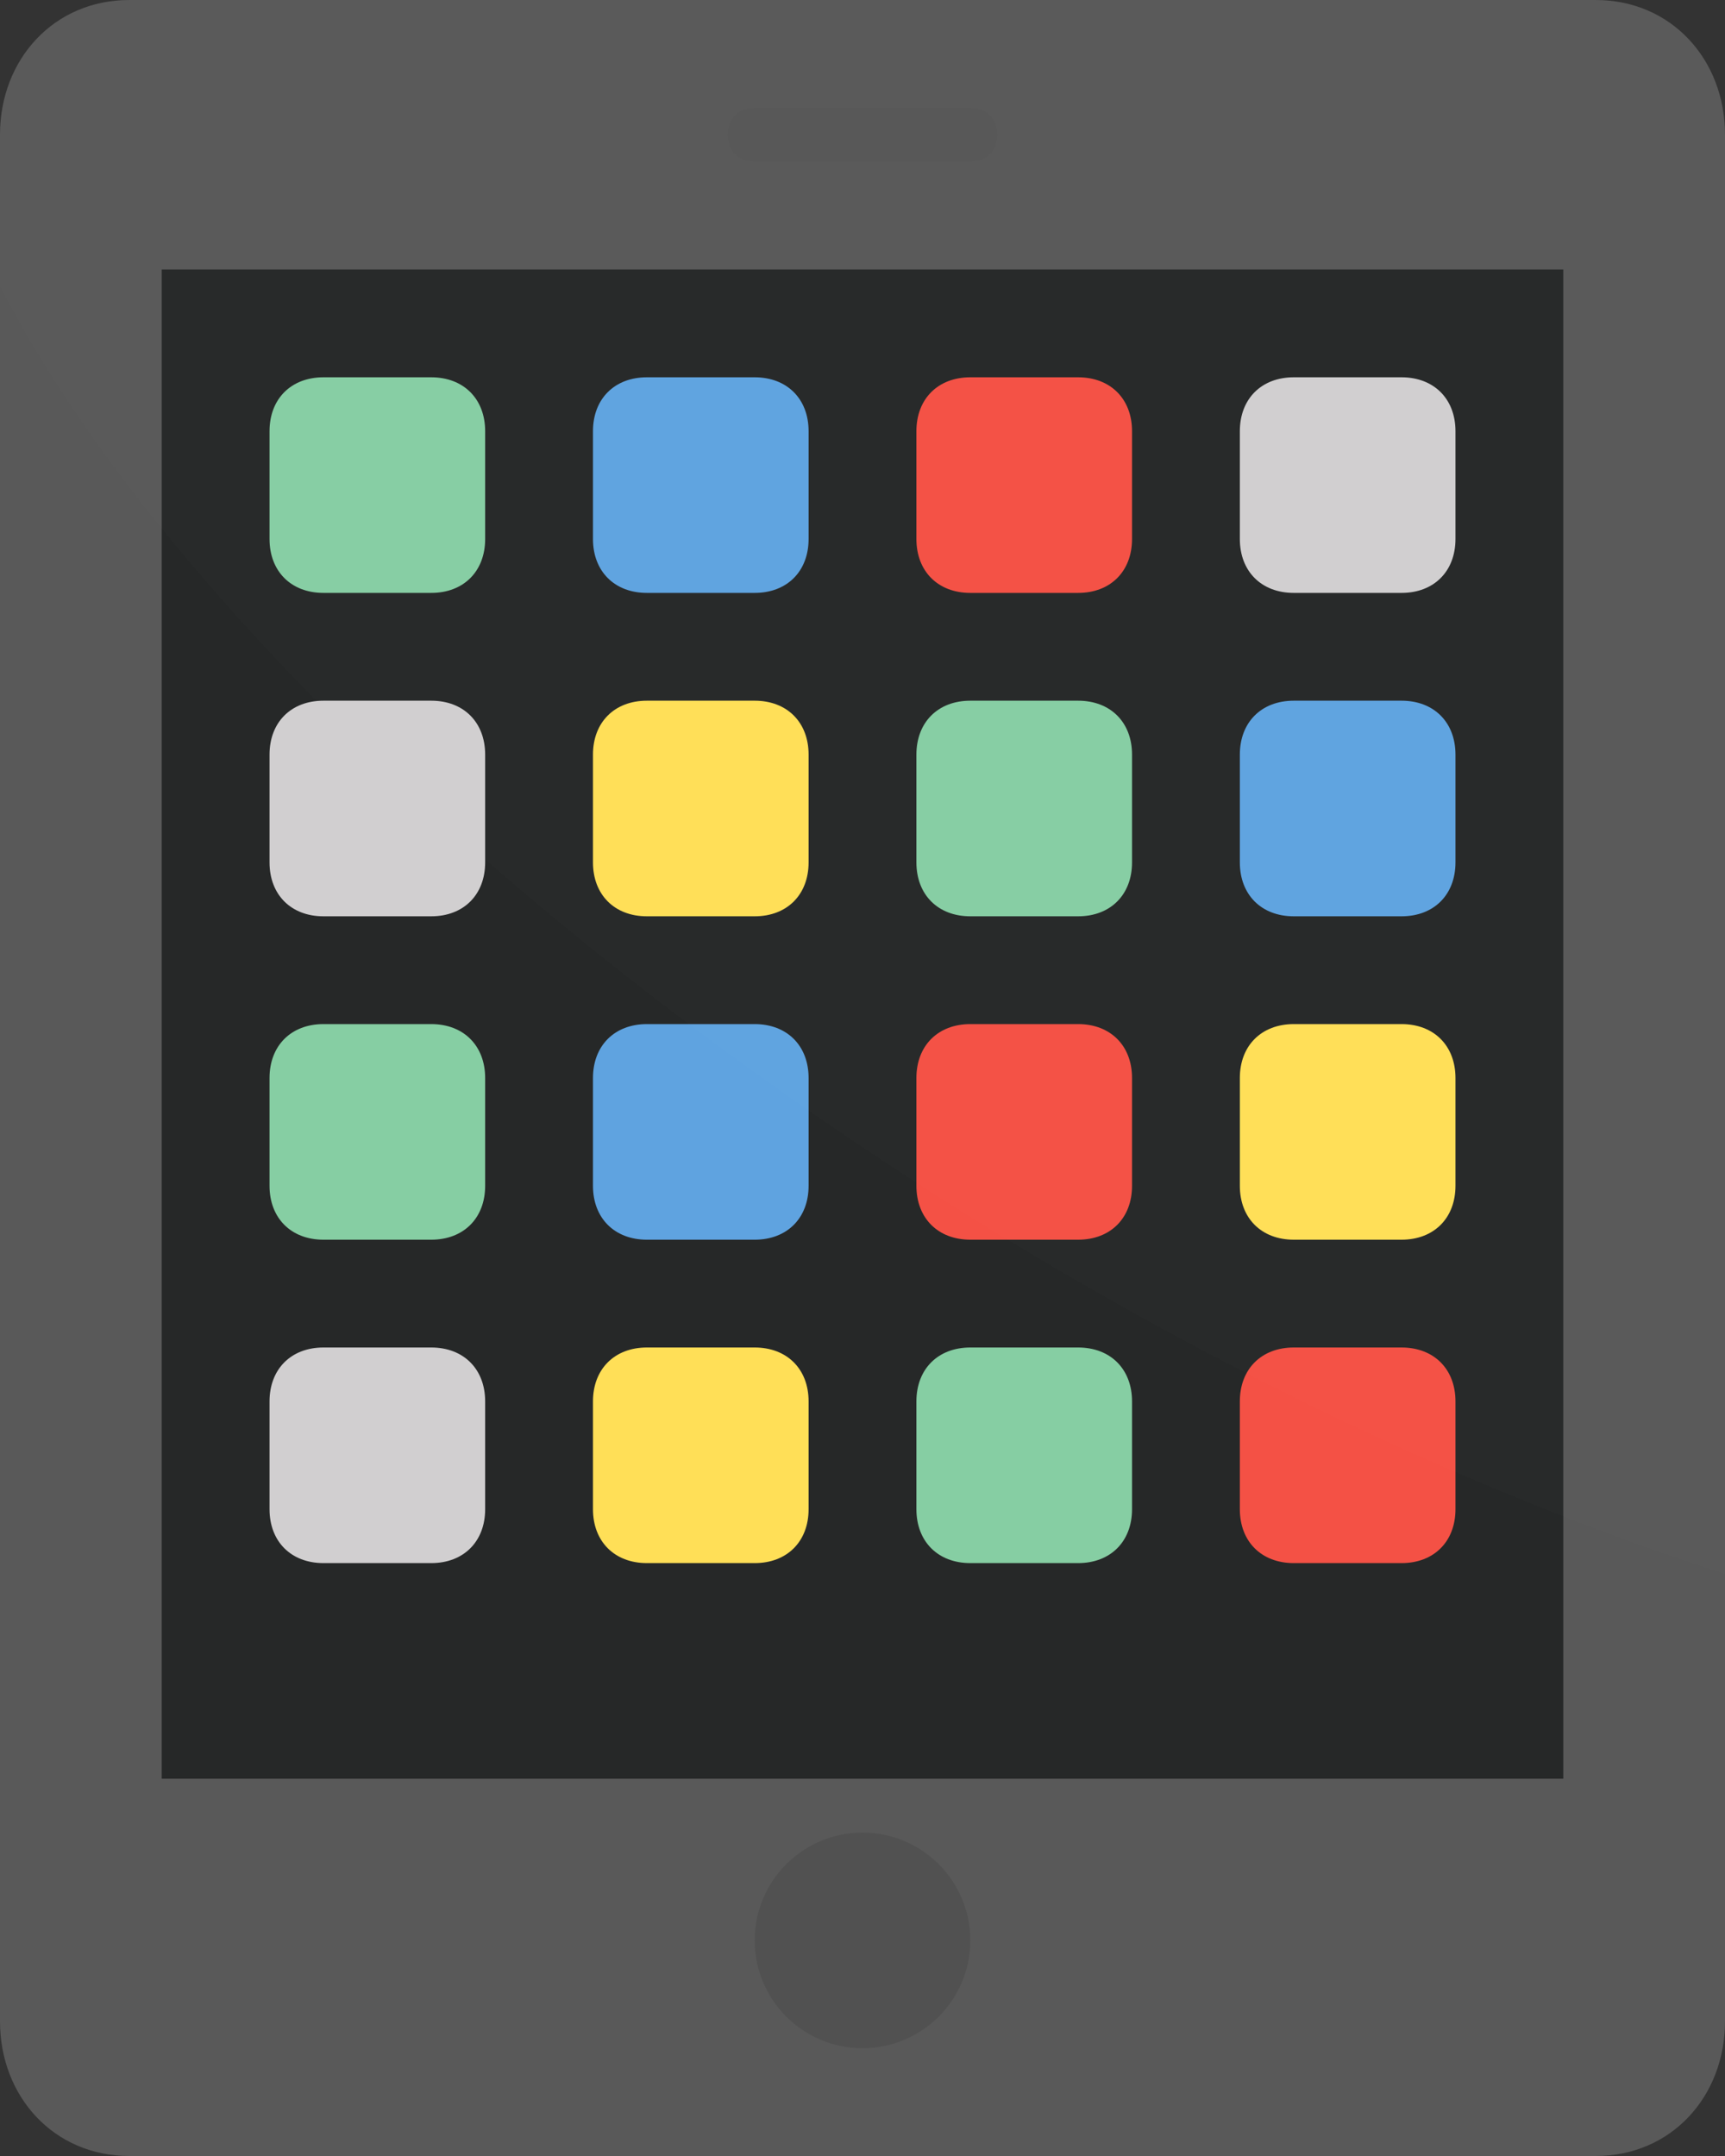 <?xml version="1.0" encoding="UTF-8"?> <svg xmlns="http://www.w3.org/2000/svg" width="32" height="40" viewBox="0 0 32 40" fill="none"><rect x="0" y="0" width="32" height="40" fill="#333333" stroke="none"/> <path d="M29.6 0H2.4C1 0 0 1.1 0 2.5V32V37.5C0 38.9 1 40 2.4 40H29.6C31 40 32 38.9 32 37.5V32V2.5C32 1.1 31 0 29.6 0Z" fill="#595959"></path> <path d="M29 5H3V33H29V5Z" fill="#262828"></path> <g opacity="0.3"> <path opacity="0.3" d="M16 38C17.105 38 18 37.105 18 36C18 34.895 17.105 34 16 34C14.895 34 14 34.895 14 36C14 37.105 14.895 38 16 38Z" fill="black"></path> </g> <path d="M8 11H6C5.4 11 5 10.6 5 10V8C5 7.4 5.4 7 6 7H8C8.6 7 9 7.4 9 8V10C9 10.6 8.6 11 8 11Z" fill="#86CEA3"></path> <path d="M14 11H12C11.4 11 11 10.6 11 10V8C11 7.4 11.4 7 12 7H14C14.6 7 15 7.4 15 8V10C15 10.6 14.6 11 14 11Z" fill="#5FA3E0"></path> <path d="M20 11H18C17.4 11 17 10.6 17 10V8C17 7.4 17.4 7 18 7H20C20.6 7 21 7.4 21 8V10C21 10.6 20.6 11 20 11Z" fill="#F45145"></path> <path d="M8 17H6C5.4 17 5 16.6 5 16V14C5 13.4 5.4 13 6 13H8C8.6 13 9 13.4 9 14V16C9 16.6 8.6 17 8 17Z" fill="#D1CFD0"></path> <path d="M14 17H12C11.4 17 11 16.6 11 16V14C11 13.4 11.4 13 12 13H14C14.6 13 15 13.4 15 14V16C15 16.6 14.6 17 14 17Z" fill="#FFDF57"></path> <path d="M20 17H18C17.4 17 17 16.6 17 16V14C17 13.4 17.4 13 18 13H20C20.6 13 21 13.4 21 14V16C21 16.6 20.6 17 20 17Z" fill="#86CEA3"></path> <path d="M8 23H6C5.4 23 5 22.6 5 22V20C5 19.4 5.4 19 6 19H8C8.6 19 9 19.4 9 20V22C9 22.6 8.6 23 8 23Z" fill="#86CEA3"></path> <path d="M14 23H12C11.4 23 11 22.6 11 22V20C11 19.4 11.4 19 12 19H14C14.6 19 15 19.4 15 20V22C15 22.6 14.6 23 14 23Z" fill="#5FA3E0"></path> <path d="M20 23H18C17.4 23 17 22.6 17 22V20C17 19.4 17.4 19 18 19H20C20.6 19 21 19.4 21 20V22C21 22.6 20.6 23 20 23Z" fill="#F45145"></path> <path d="M8 29H6C5.4 29 5 28.6 5 28V26C5 25.4 5.4 25 6 25H8C8.6 25 9 25.4 9 26V28C9 28.6 8.6 29 8 29Z" fill="#D1CFD0"></path> <path d="M14 29H12C11.4 29 11 28.6 11 28V26C11 25.4 11.4 25 12 25H14C14.6 25 15 25.4 15 26V28C15 28.6 14.6 29 14 29Z" fill="#FFDF57"></path> <path d="M20 29H18C17.4 29 17 28.6 17 28V26C17 25.4 17.4 25 18 25H20C20.6 25 21 25.4 21 26V28C21 28.6 20.6 29 20 29Z" fill="#86CEA3"></path> <path d="M26 11H24C23.4 11 23 10.6 23 10V8C23 7.4 23.4 7 24 7H26C26.6 7 27 7.4 27 8V10C27 10.6 26.6 11 26 11Z" fill="#D1CFD0"></path> <path d="M26 17H24C23.4 17 23 16.6 23 16V14C23 13.4 23.4 13 24 13H26C26.6 13 27 13.4 27 14V16C27 16.6 26.6 17 26 17Z" fill="#5FA3E0"></path> <path d="M26 23H24C23.4 23 23 22.6 23 22V20C23 19.4 23.4 19 24 19H26C26.6 19 27 19.4 27 20V22C27 22.6 26.6 23 26 23Z" fill="#FFDF57"></path> <path d="M26 29H24C23.4 29 23 28.6 23 28V26C23 25.4 23.4 25 24 25H26C26.6 25 27 25.4 27 26V28C27 28.6 26.6 29 26 29Z" fill="#F45145"></path> <g opacity="0.3"> <g opacity="0.3"> <path opacity="0.3" d="M18 3H14C13.7 3 13.5 2.8 13.5 2.5C13.5 2.2 13.7 2 14 2H18C18.3 2 18.5 2.2 18.5 2.5C18.5 2.8 18.3 3 18 3Z" fill="black"></path> </g> </g> <g opacity="0.1"> <path opacity="0.1" d="M32 2.5V29.2C18.1 24.7 4.3 13.7 0 5.3V2.5C0 1.1 1 0 2.4 0H29.6C31 0 32 1.1 32 2.5Z" fill="white"></path> </g> </svg> 